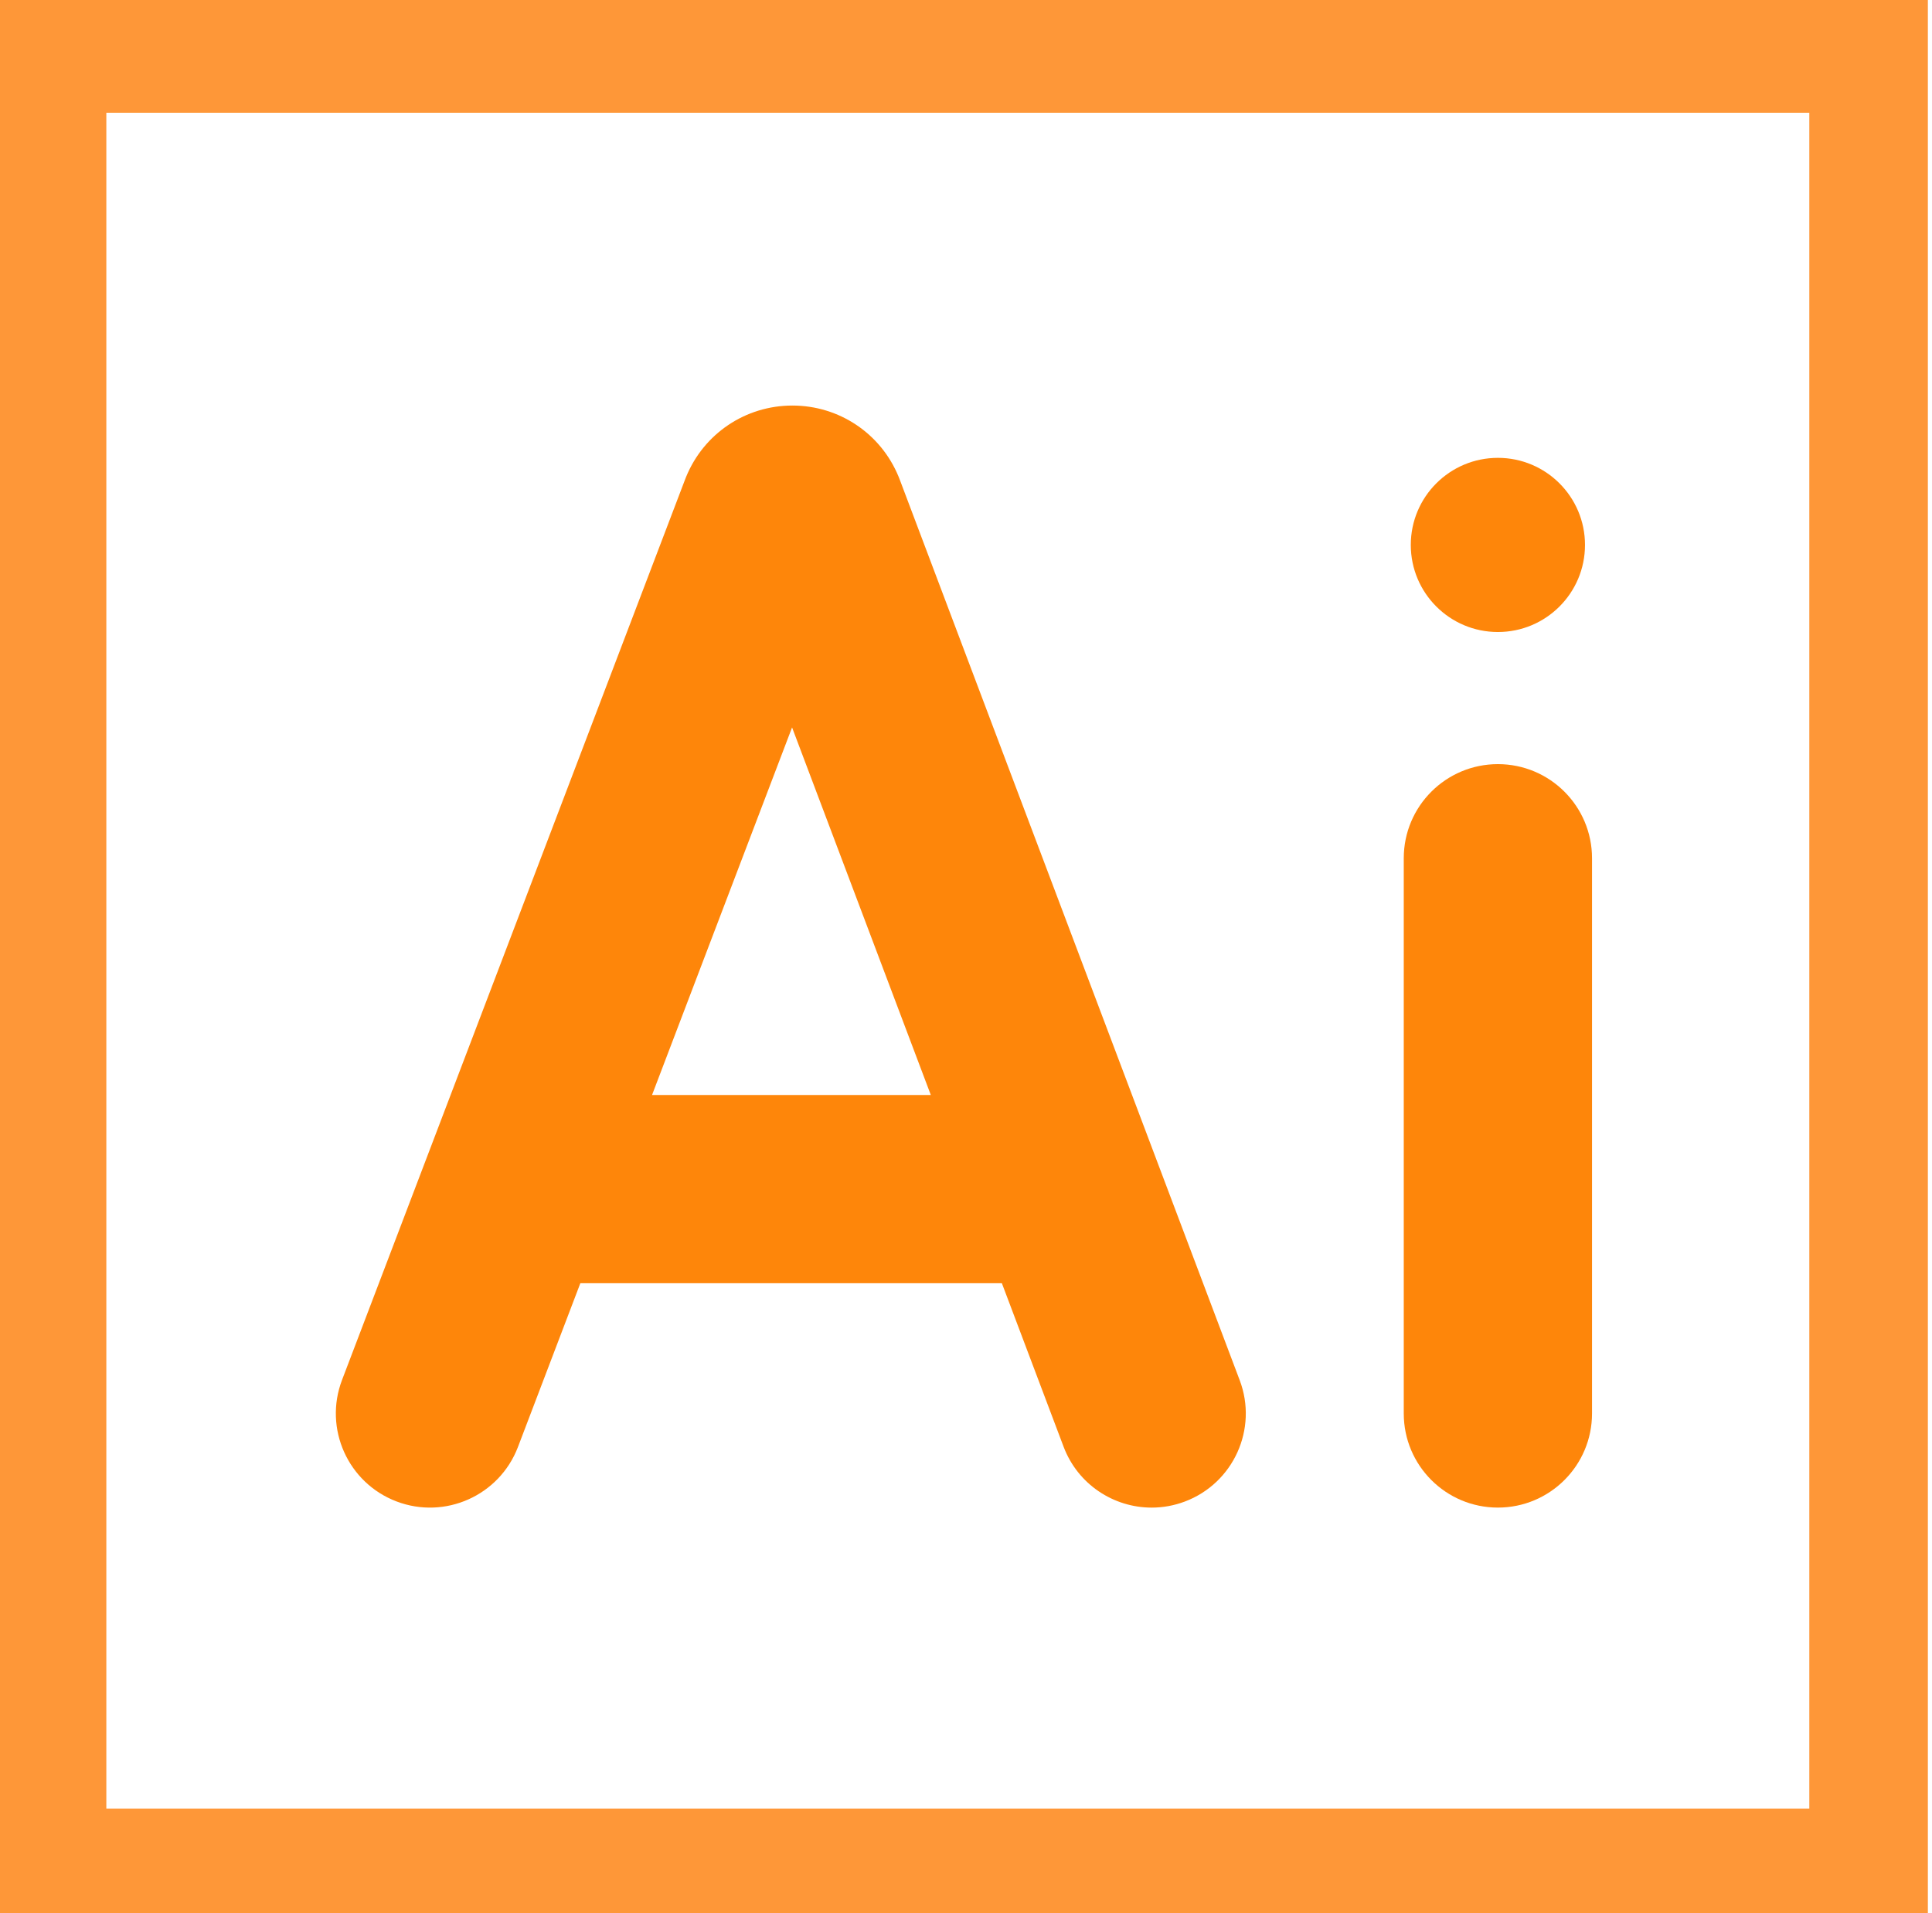 <?xml version="1.0" encoding="UTF-8" standalone="no"?>
<!DOCTYPE svg PUBLIC "-//W3C//DTD SVG 1.1//EN" "http://www.w3.org/Graphics/SVG/1.1/DTD/svg11.dtd">
<svg width="100%" height="100%" viewBox="0 0 424 420" version="1.1" xmlns="http://www.w3.org/2000/svg" xmlns:xlink="http://www.w3.org/1999/xlink" xml:space="preserve" xmlns:serif="http://www.serif.com/" style="fill-rule:evenodd;clip-rule:evenodd;stroke-linejoin:round;stroke-miterlimit:2;">
    <g id="AI">
        <g transform="matrix(1,0,0,1,-74.164,-44.677)">
            <path d="M497.257,44.677L74.164,44.677L74.164,464.642L497.257,464.642L497.257,44.677ZM471.239,69.427L97.501,69.427L97.501,441.679L471.239,441.679L471.239,69.427Z" style="fill:rgb(254,151,56);"/>
        </g>
        <g transform="matrix(1,0,0,1,-44.452,-46.018)">
            <path d="M241.883,151.222C241.811,151.032 241.737,150.844 241.66,150.657C237.757,141.168 228.61,135.041 218.352,135.041L218.326,135.041C208.057,135.052 198.91,141.199 195.023,150.704C194.96,150.859 194.898,151.015 194.838,151.172L119.514,348.944C115.454,359.606 120.805,371.541 131.466,375.602C142.129,379.661 154.063,374.311 158.124,363.65L171.816,327.699L264.323,327.699L277.868,363.591C280.99,371.864 288.85,376.961 297.199,376.96C299.622,376.96 302.088,376.53 304.489,375.624C315.163,371.596 320.551,359.677 316.522,349.003L241.883,151.222ZM187.551,286.383L218.281,205.698L248.73,286.383L187.551,286.383Z" style="fill:rgb(254,134,10);fill-rule:nonzero;"/>
            <path d="M373.182,213.755C361.773,213.755 352.524,223.004 352.524,234.413L352.524,356.297C352.524,367.706 361.773,376.955 373.182,376.955C384.591,376.955 393.84,367.706 393.84,356.297L393.84,234.413C393.84,223.003 384.591,213.755 373.182,213.755Z" style="fill:rgb(254,134,10);fill-rule:nonzero;"/>
            <circle cx="373.182" cy="165.638" r="19.116" style="fill:rgb(254,134,10);"/>
        </g>
    </g>
</svg>
